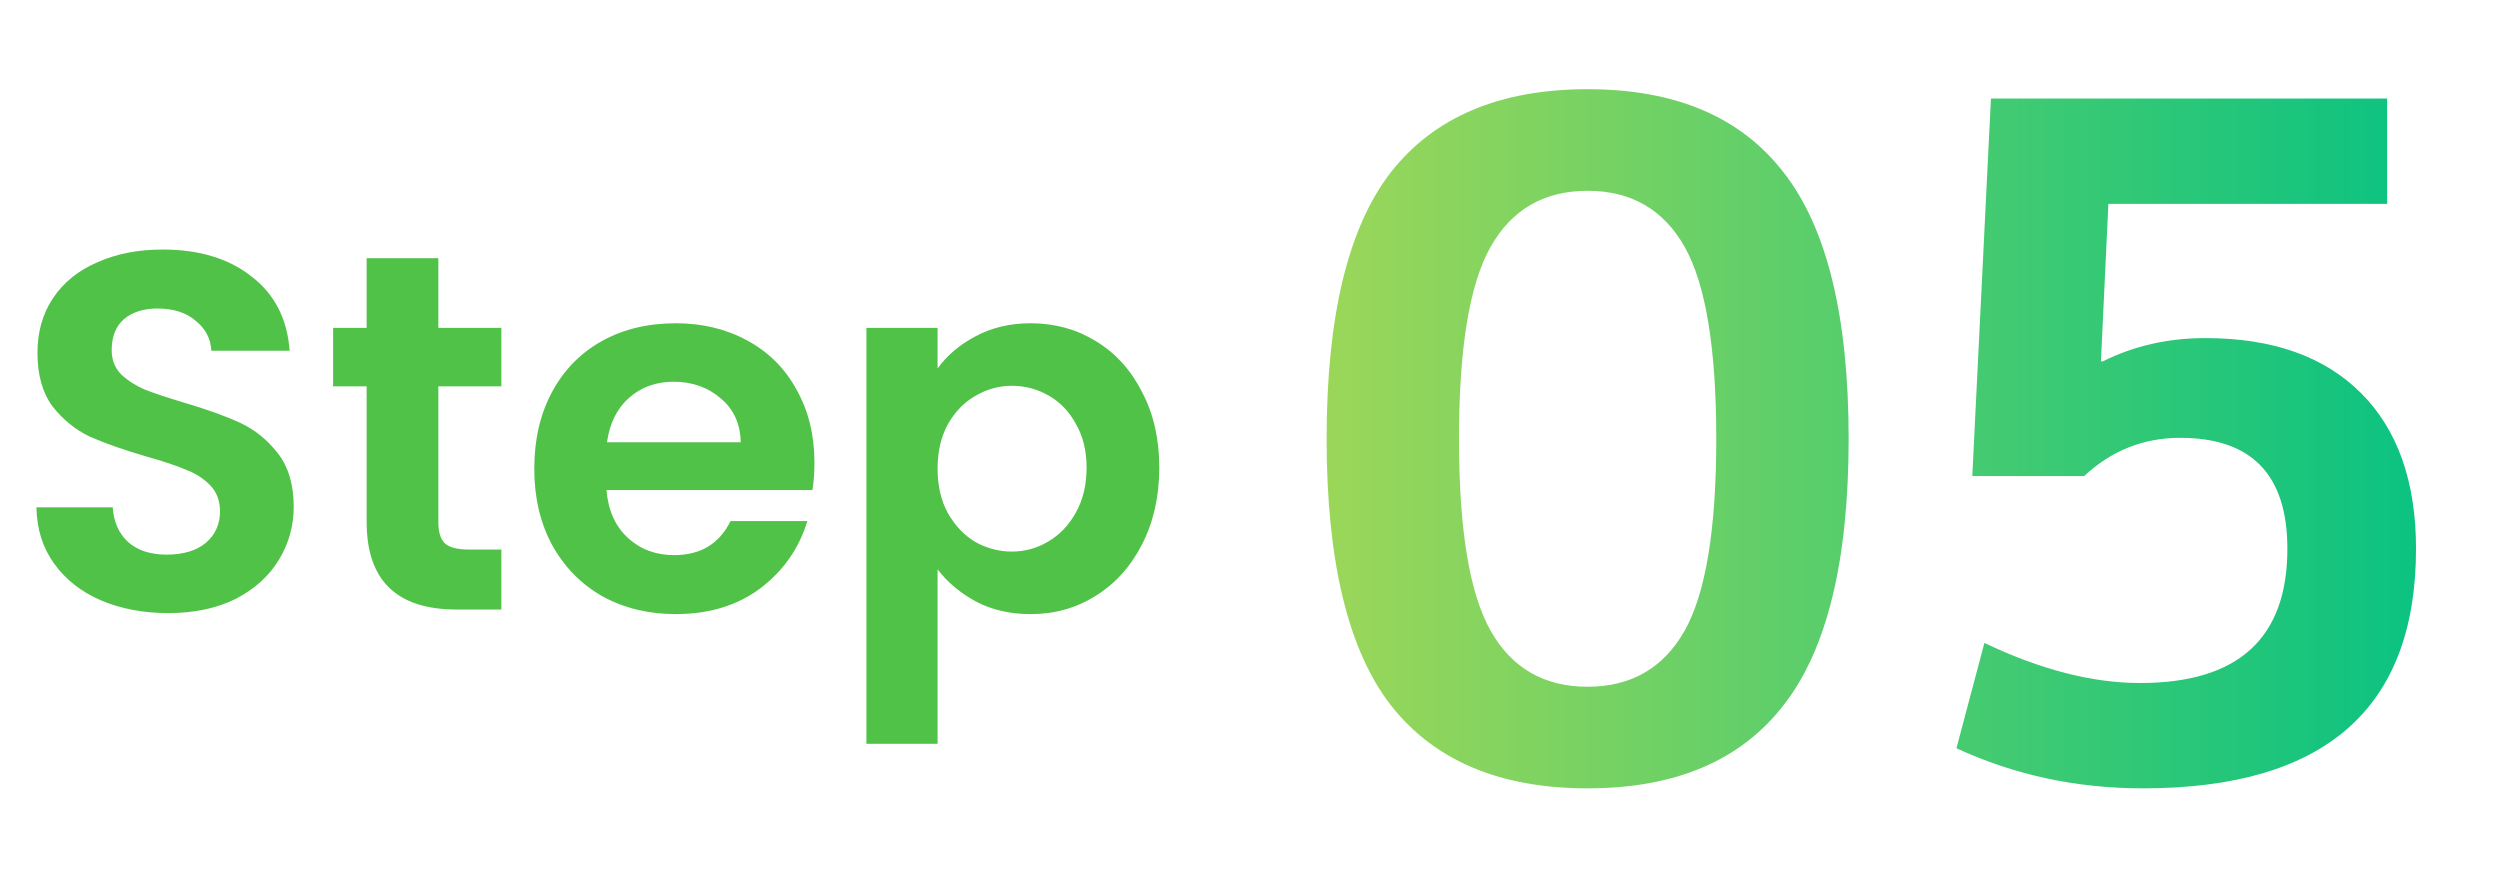 <svg width="59" height="21" viewBox="0 0 59 21" fill="none" xmlns="http://www.w3.org/2000/svg">
<path d="M3.968 14.469C3.384 14.469 2.856 14.369 2.384 14.169C1.92 13.969 1.552 13.681 1.28 13.305C1.008 12.929 0.868 12.485 0.86 11.973H2.66C2.684 12.317 2.804 12.589 3.02 12.789C3.244 12.989 3.548 13.089 3.932 13.089C4.324 13.089 4.632 12.997 4.856 12.813C5.08 12.621 5.192 12.373 5.192 12.069C5.192 11.821 5.116 11.617 4.964 11.457C4.812 11.297 4.62 11.173 4.388 11.085C4.164 10.989 3.852 10.885 3.452 10.773C2.908 10.613 2.464 10.457 2.12 10.305C1.784 10.145 1.492 9.909 1.244 9.597C1.004 9.277 0.884 8.853 0.884 8.325C0.884 7.829 1.008 7.397 1.256 7.029C1.504 6.661 1.852 6.381 2.3 6.189C2.748 5.989 3.26 5.889 3.836 5.889C4.7 5.889 5.4 6.101 5.936 6.525C6.48 6.941 6.78 7.525 6.836 8.277H4.988C4.972 7.989 4.848 7.753 4.616 7.569C4.392 7.377 4.092 7.281 3.716 7.281C3.388 7.281 3.124 7.365 2.924 7.533C2.732 7.701 2.636 7.945 2.636 8.265C2.636 8.489 2.708 8.677 2.852 8.829C3.004 8.973 3.188 9.093 3.404 9.189C3.628 9.277 3.94 9.381 4.34 9.501C4.884 9.661 5.328 9.821 5.672 9.981C6.016 10.141 6.312 10.381 6.56 10.701C6.808 11.021 6.932 11.441 6.932 11.961C6.932 12.409 6.816 12.825 6.584 13.209C6.352 13.593 6.012 13.901 5.564 14.133C5.116 14.357 4.584 14.469 3.968 14.469ZM10.345 9.117V12.333C10.345 12.557 10.396 12.721 10.501 12.825C10.613 12.921 10.796 12.969 11.053 12.969H11.832V14.385H10.777C9.361 14.385 8.653 13.697 8.653 12.321V9.117H7.861V7.737H8.653V6.093H10.345V7.737H11.832V9.117H10.345ZM19.221 10.917C19.221 11.157 19.205 11.373 19.173 11.565H14.313C14.353 12.045 14.521 12.421 14.817 12.693C15.113 12.965 15.477 13.101 15.909 13.101C16.533 13.101 16.977 12.833 17.241 12.297H19.053C18.861 12.937 18.493 13.465 17.949 13.881C17.405 14.289 16.737 14.493 15.945 14.493C15.305 14.493 14.729 14.353 14.217 14.073C13.713 13.785 13.317 13.381 13.029 12.861C12.749 12.341 12.609 11.741 12.609 11.061C12.609 10.373 12.749 9.769 13.029 9.249C13.309 8.729 13.701 8.329 14.205 8.049C14.709 7.769 15.289 7.629 15.945 7.629C16.577 7.629 17.141 7.765 17.637 8.037C18.141 8.309 18.529 8.697 18.801 9.201C19.081 9.697 19.221 10.269 19.221 10.917ZM17.481 10.437C17.473 10.005 17.317 9.661 17.013 9.405C16.709 9.141 16.337 9.009 15.897 9.009C15.481 9.009 15.129 9.137 14.841 9.393C14.561 9.641 14.389 9.989 14.325 10.437H17.481ZM22.127 8.697C22.343 8.393 22.639 8.141 23.015 7.941C23.399 7.733 23.835 7.629 24.323 7.629C24.891 7.629 25.403 7.769 25.859 8.049C26.323 8.329 26.687 8.729 26.951 9.249C27.223 9.761 27.359 10.357 27.359 11.037C27.359 11.717 27.223 12.321 26.951 12.849C26.687 13.369 26.323 13.773 25.859 14.061C25.403 14.349 24.891 14.493 24.323 14.493C23.835 14.493 23.403 14.393 23.027 14.193C22.659 13.993 22.359 13.741 22.127 13.437V17.553H20.447V7.737H22.127V8.697ZM25.643 11.037C25.643 10.637 25.559 10.293 25.391 10.005C25.231 9.709 25.015 9.485 24.743 9.333C24.479 9.181 24.191 9.105 23.879 9.105C23.575 9.105 23.287 9.185 23.015 9.345C22.751 9.497 22.535 9.721 22.367 10.017C22.207 10.313 22.127 10.661 22.127 11.061C22.127 11.461 22.207 11.809 22.367 12.105C22.535 12.401 22.751 12.629 23.015 12.789C23.287 12.941 23.575 13.017 23.879 13.017C24.191 13.017 24.479 12.937 24.743 12.777C25.015 12.617 25.231 12.389 25.391 12.093C25.559 11.797 25.643 11.445 25.643 11.037Z" fill="#51C248"/>
<path d="M32.826 4.063C33.852 2.757 35.4 2.105 37.468 2.105C39.536 2.105 41.076 2.757 42.088 4.063C43.114 5.368 43.628 7.465 43.628 10.355C43.628 13.244 43.114 15.341 42.088 16.647C41.076 17.952 39.536 18.605 37.468 18.605C35.4 18.605 33.852 17.952 32.826 16.647C31.814 15.341 31.308 13.244 31.308 10.355C31.308 7.465 31.814 5.368 32.826 4.063ZM35.18 14.887C35.678 15.767 36.441 16.207 37.468 16.207C38.494 16.207 39.257 15.767 39.756 14.887C40.254 14.007 40.504 12.496 40.504 10.355C40.504 8.213 40.254 6.703 39.756 5.823C39.257 4.943 38.494 4.503 37.468 4.503C36.441 4.503 35.678 4.943 35.18 5.823C34.681 6.703 34.432 8.213 34.432 10.355C34.432 12.496 34.681 14.007 35.18 14.887ZM56.336 4.811H49.758L49.582 8.529H49.626C50.359 8.162 51.166 7.979 52.046 7.979C53.63 7.979 54.855 8.411 55.72 9.277C56.585 10.142 57.018 11.367 57.018 12.951C57.018 16.72 54.869 18.605 50.572 18.605C49.003 18.605 47.536 18.289 46.172 17.659L46.832 15.173C48.152 15.803 49.377 16.119 50.506 16.119C52.823 16.119 53.982 15.063 53.982 12.951C53.982 11.205 53.139 10.333 51.452 10.333C50.587 10.333 49.831 10.633 49.186 11.235H46.546L46.986 2.325H56.336V4.811Z" fill="url(#paint0_linear_35407_38885)"/>
<defs>
<linearGradient id="paint0_linear_35407_38885" x1="30" y1="20.385" x2="59" y2="20.385" gradientUnits="userSpaceOnUse">
<stop stop-color="#A2D857"/>
<stop offset="1" stop-color="#00C184"/>
</linearGradient>
</defs>
</svg>
